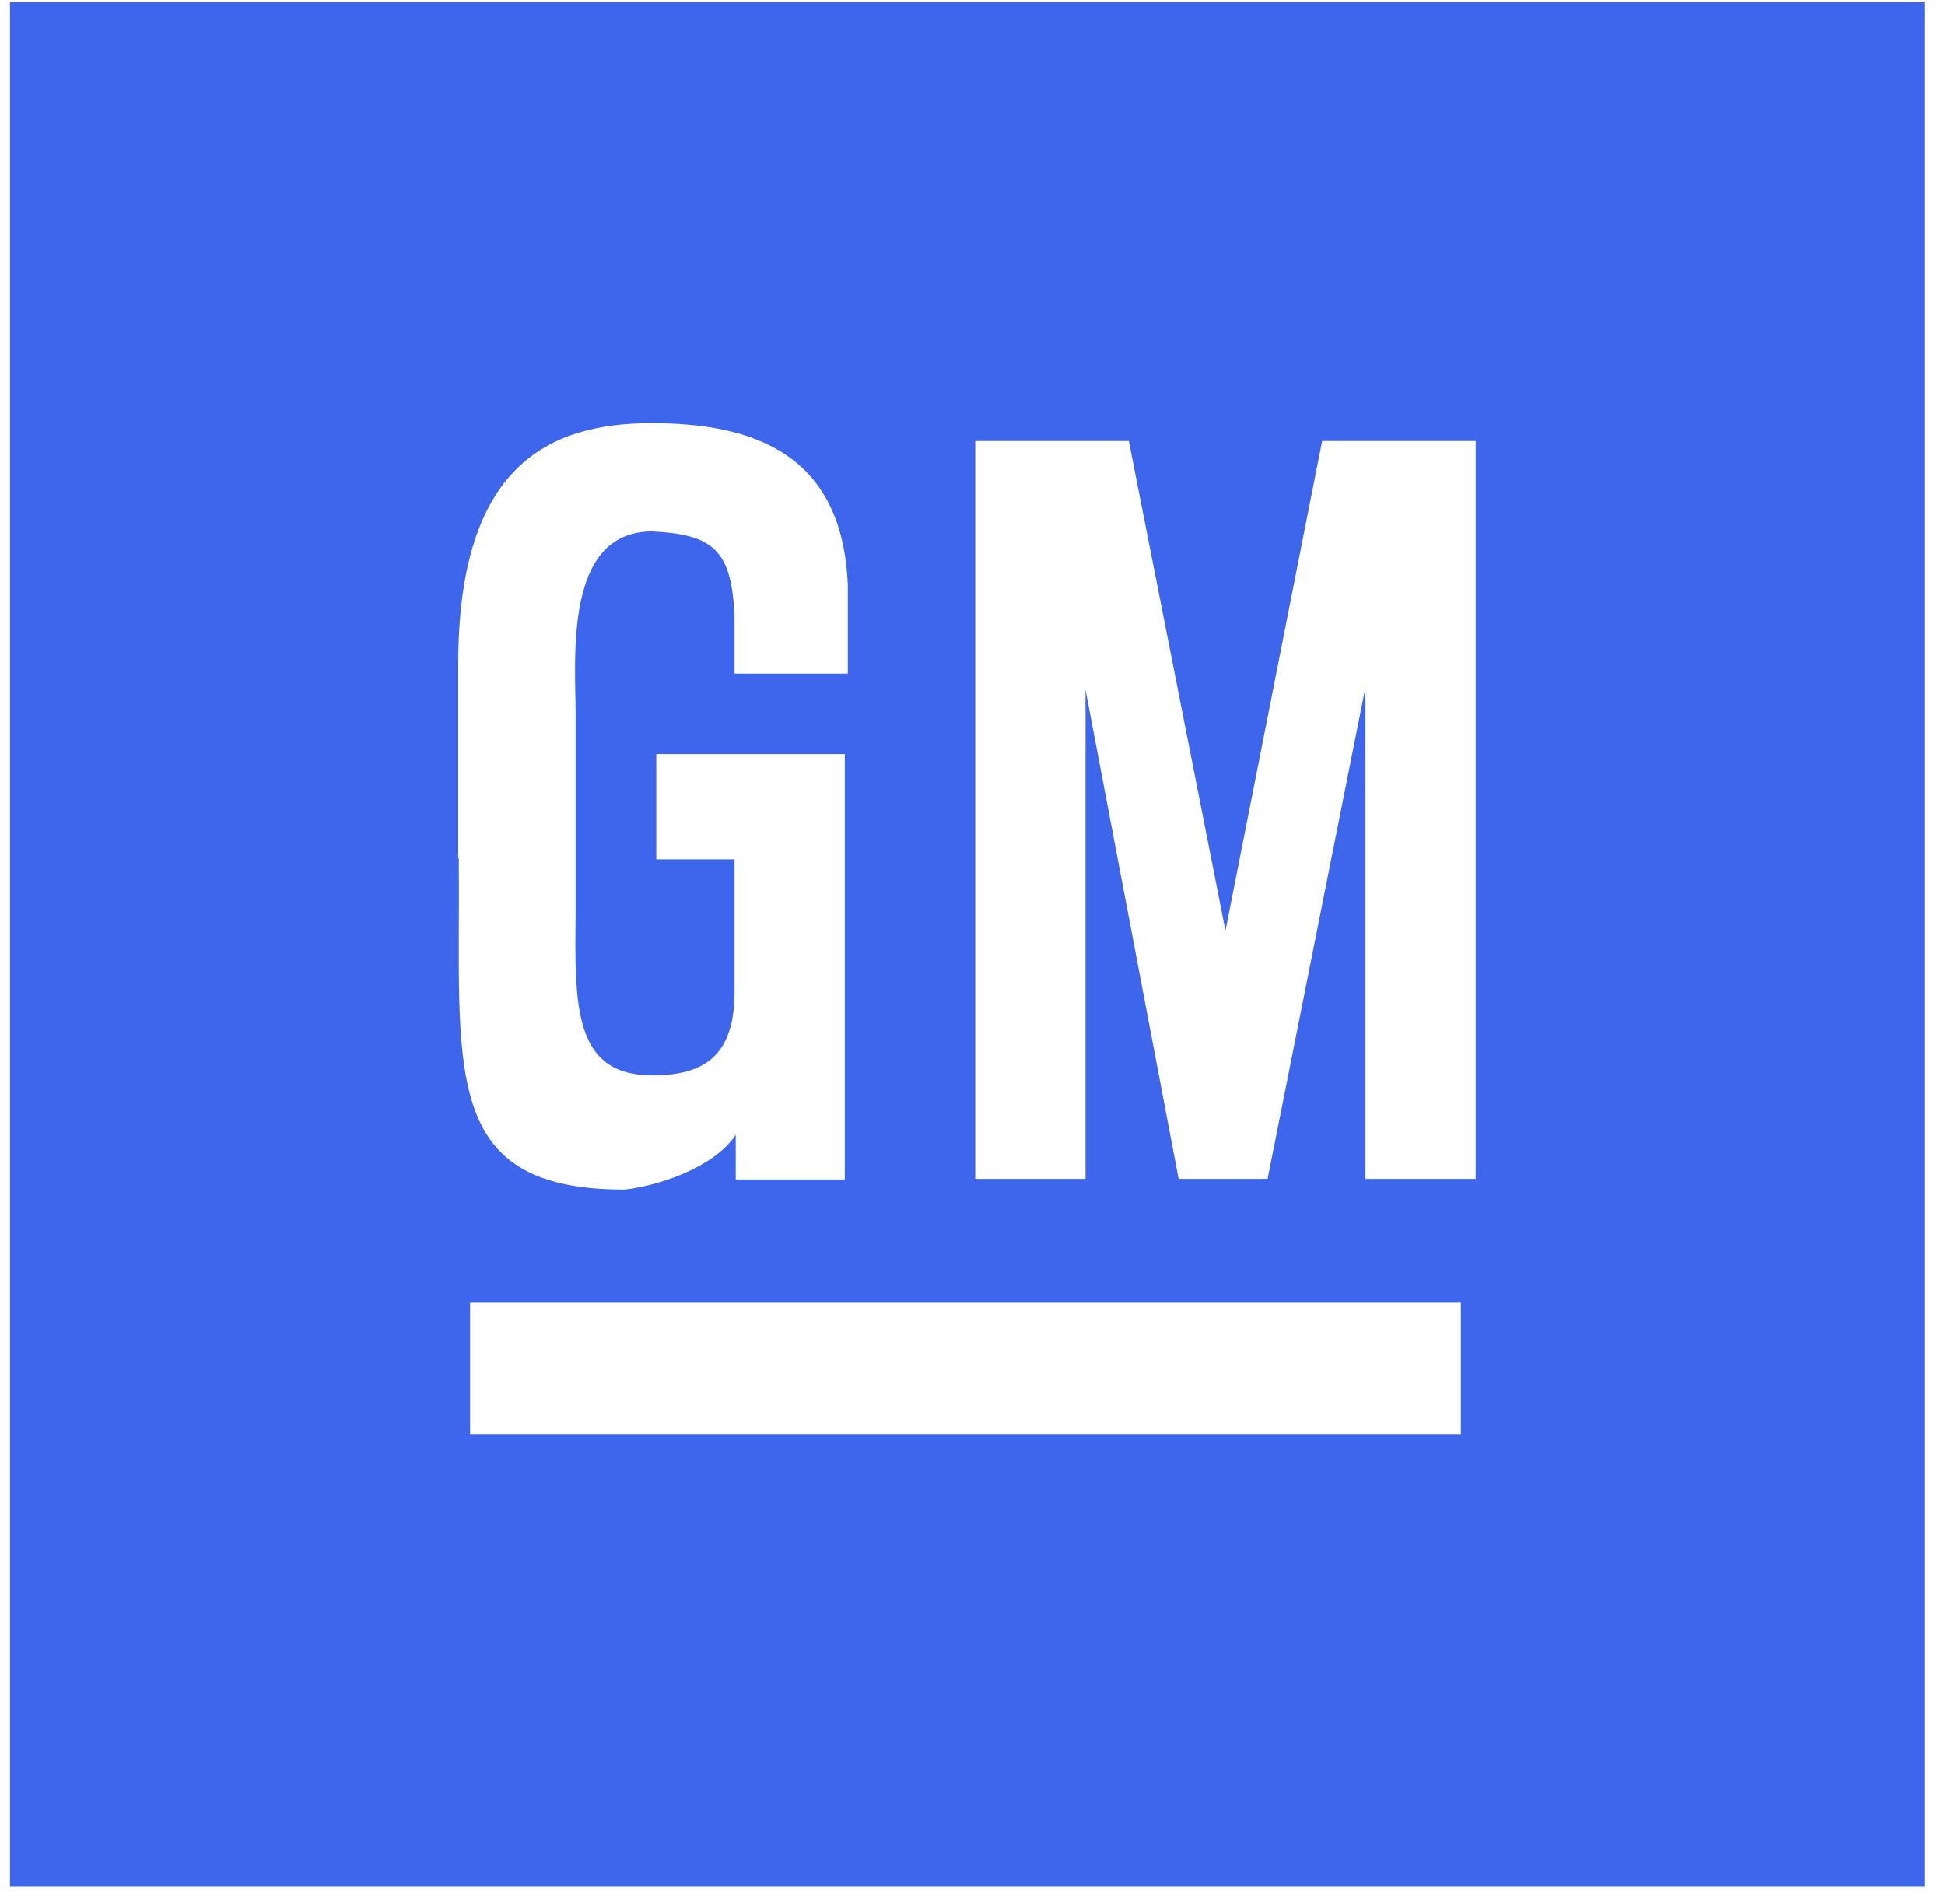 <?xml version="1.0" encoding="UTF-8"?>
<svg xmlns="http://www.w3.org/2000/svg" width="47" height="46" viewBox="0 0 47 46" fill="none">
  <path d="M11.073 20.734V16.047C11.073 11.244 13.265 10.223 15.744 10.223C18.223 10.223 20.358 10.971 20.487 14.134V16.276H17.75V14.882C17.678 13.286 17.234 12.912 15.758 12.84C13.609 12.84 13.91 15.946 13.91 17.283V22.085C13.881 24.343 13.881 25.982 15.758 25.982C16.833 25.982 17.75 25.666 17.75 23.983V20.763H15.859V18.218H20.415V28.498H17.779V27.42C17.22 28.254 15.801 28.671 15.085 28.743C10.586 28.743 11.13 25.81 11.087 20.748M11.374 31.46H35.302V34.653H11.36V31.46H11.374ZM23.567 10.655H27.278L29.614 22.488L31.949 10.655H35.66V28.484H32.995V16.607L30.631 28.484H28.482L26.232 16.665V28.484H23.567V10.655ZM0.241 45.58H46.507V0.057H0.241V45.58Z" fill="#3D66ED"></path>
</svg>
